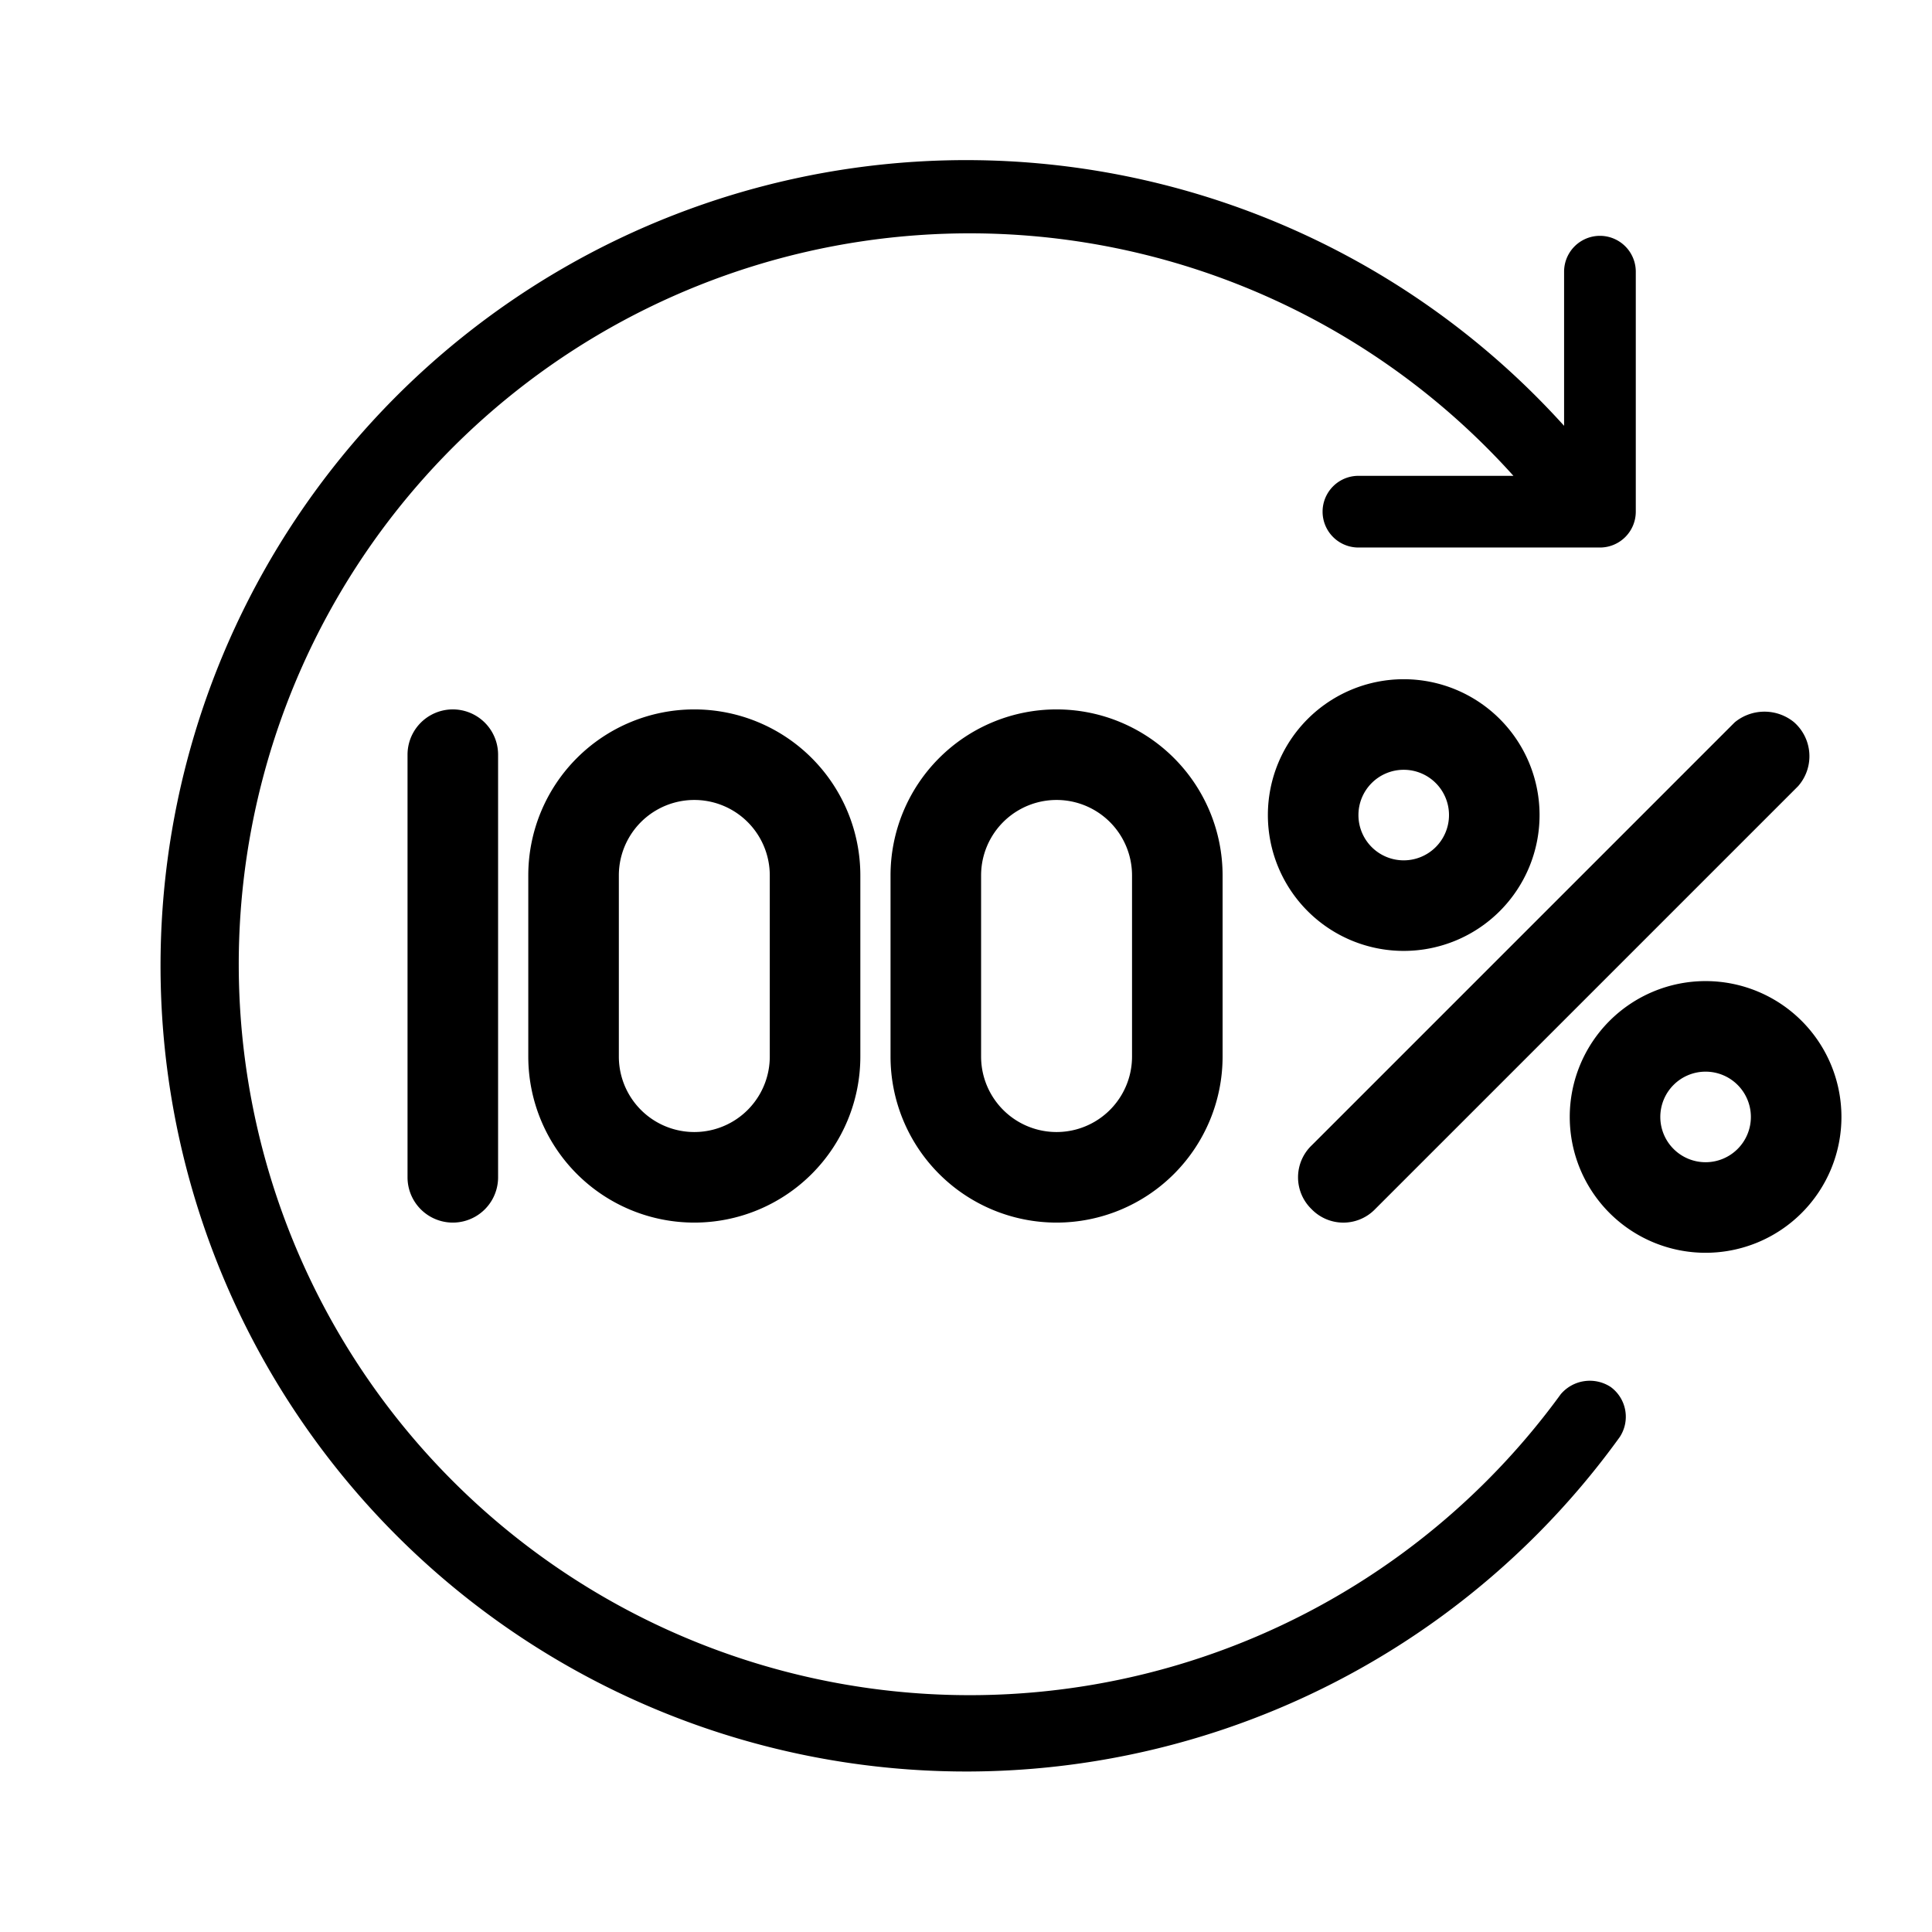<svg xmlns="http://www.w3.org/2000/svg" id="Layer_1" data-name="Layer 1" viewBox="0 0 128 128"><defs><style>.cls-1,.cls-2{stroke:#000;stroke-linecap:round;stroke-linejoin:round;}.cls-1{stroke-width:2px;}.cls-2{stroke-width:0.75px;}</style></defs><path class="cls-1" d="M87.6,79.4a1.93,1.93,0,0,0,2.8,0l28-28a2,2,0,0,0-.2-2.8,2.1,2.1,0,0,0-2.6,0l-28,28A1.93,1.93,0,0,0,87.6,79.4Z"></path><path class="cls-1" d="M101,54a8,8,0,1,0-8,8A8,8,0,0,0,101,54ZM89,54a4,4,0,1,1,4,4A4,4,0,0,1,89,54Z"></path><path class="cls-1" d="M113,66a8,8,0,1,0,8,8A8,8,0,0,0,113,66Zm0,12a4,4,0,1,1,4-4A4,4,0,0,1,113,78Z"></path><path class="cls-1" d="M60,58V70a10,10,0,0,0,20,0V58a10,10,0,0,0-20,0Zm16,0V70a6,6,0,0,1-12,0V58a6,6,0,0,1,12,0Z"></path><path class="cls-1" d="M28,50V78a2,2,0,0,0,4,0V50a2,2,0,0,0-4,0Z"></path><path class="cls-1" d="M36,58V70a10,10,0,0,0,20,0V58a10,10,0,0,0-20,0Zm16,0V70a6,6,0,0,1-12,0V58a6,6,0,0,1,12,0Z"></path><path class="cls-2" d="M106.5,92.2a2.15,2.15,0,0,0-2.8.4,48.8,48.8,0,1,1-2.6-60.7H90a2,2,0,0,0,0,4h16a2,2,0,0,0,2-2V18a2,2,0,0,0-4,0V29.2A53,53,0,0,0,21.4,95.5,53,53,0,0,0,107,95,2.07,2.07,0,0,0,106.5,92.2Z"></path></svg>